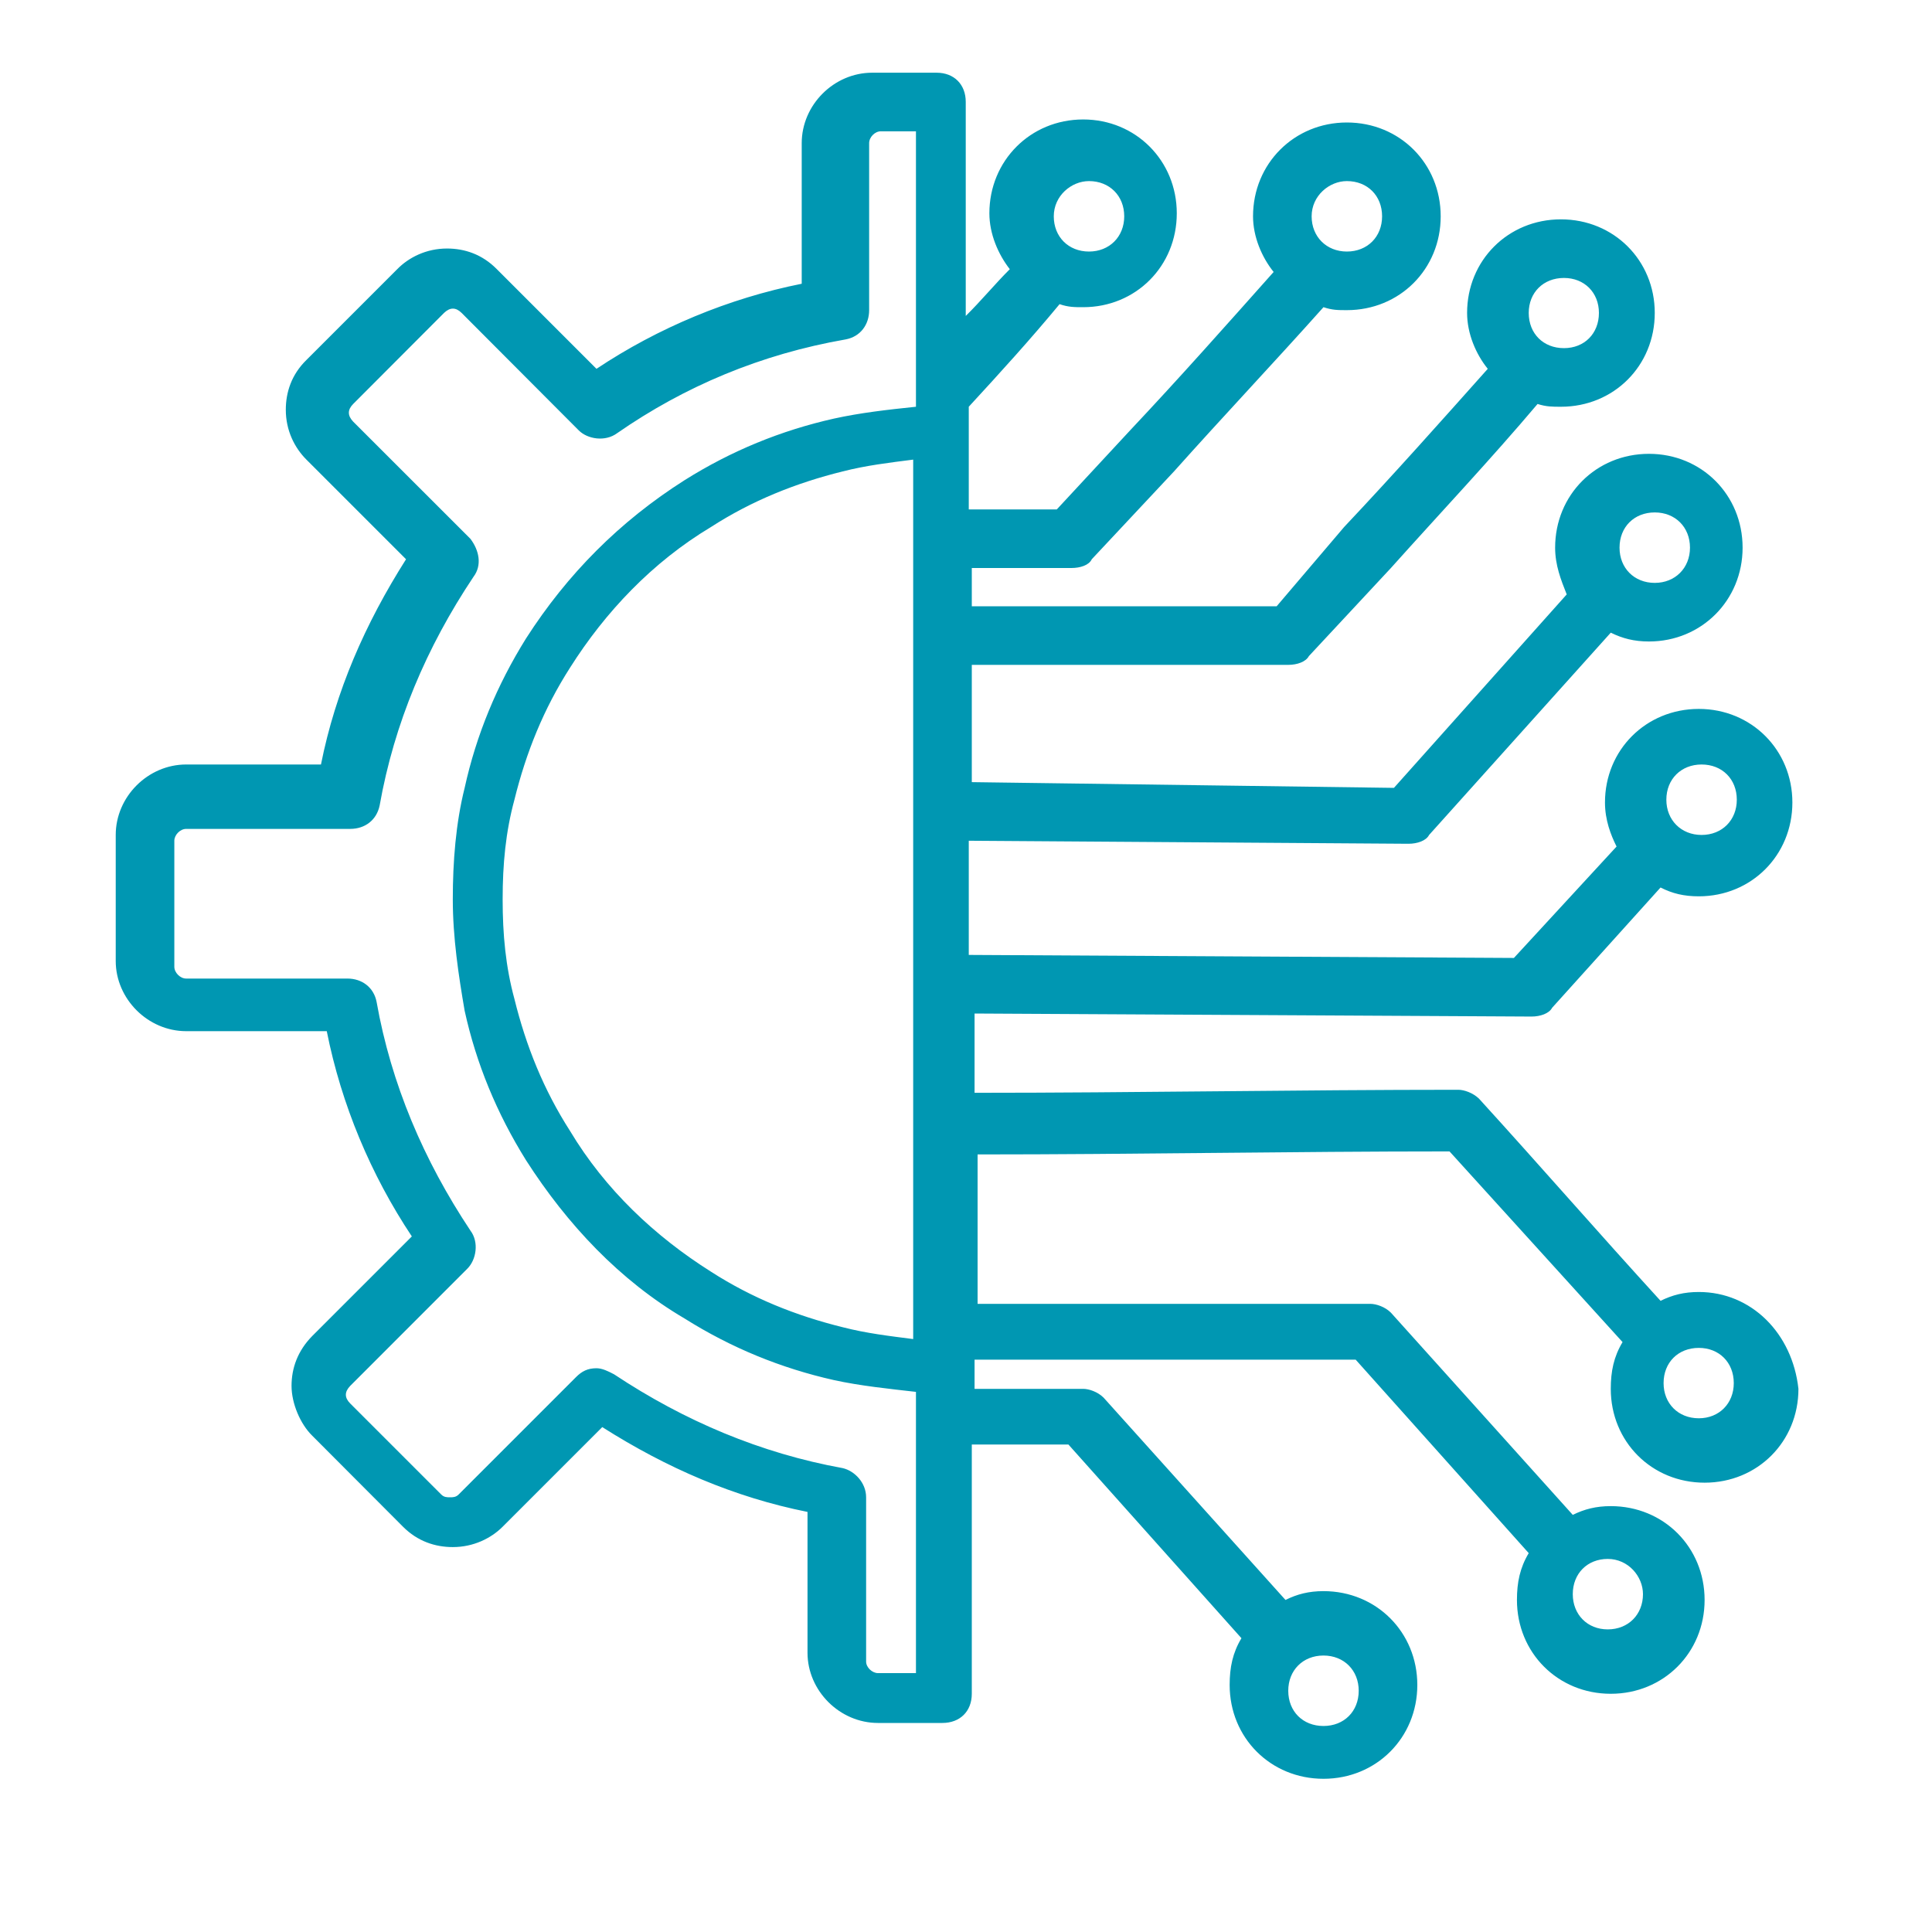 <svg xmlns="http://www.w3.org/2000/svg" xmlns:xlink="http://www.w3.org/1999/xlink" width="40" zoomAndPan="magnify" viewBox="0 0 30 30" height="40" preserveAspectRatio="xMidYMid meet" version="1.0"><defs><clipPath id="e4b64d7954"><path d="M 1.797 1.129 L 27.926 1.129 L 27.926 27.984 L 1.797 27.984 Z M 1.797 1.129 " clip-rule="nonzero"/></clipPath></defs><g clip-path="url(#e4b64d7954)"><path fill="#0097b2" d="M 26.379 20.062 C 26.148 20.062 25.969 20.109 25.785 20.199 C 24.828 19.152 23.918 18.105 22.965 17.059 C 22.871 16.969 22.734 16.922 22.645 16.922 C 20.141 16.922 17.637 16.969 15.133 16.969 L 15.133 15.738 L 23.781 15.785 C 23.918 15.785 24.055 15.738 24.102 15.648 L 25.785 13.781 C 25.969 13.875 26.148 13.918 26.379 13.918 C 27.195 13.918 27.832 13.281 27.832 12.461 C 27.832 11.645 27.195 11.008 26.379 11.008 C 25.559 11.008 24.922 11.645 24.922 12.461 C 24.922 12.734 25.012 12.965 25.102 13.145 L 23.508 14.875 L 15.043 14.828 L 15.043 13.055 L 21.871 13.102 C 22.008 13.102 22.145 13.055 22.191 12.965 L 25.012 9.824 C 25.195 9.914 25.375 9.961 25.605 9.961 C 26.422 9.961 27.059 9.32 27.059 8.504 C 27.059 7.684 26.422 7.047 25.605 7.047 C 24.785 7.047 24.148 7.684 24.148 8.504 C 24.148 8.777 24.238 9.004 24.328 9.23 L 21.645 12.234 L 15.09 12.145 L 15.09 10.324 L 20.004 10.324 C 20.141 10.324 20.277 10.277 20.324 10.188 L 21.598 8.82 C 22.371 7.957 23.145 7.137 23.875 6.273 C 24.012 6.316 24.102 6.316 24.238 6.316 C 25.059 6.316 25.695 5.68 25.695 4.859 C 25.695 4.043 25.059 3.406 24.238 3.406 C 23.418 3.406 22.781 4.043 22.781 4.859 C 22.781 5.18 22.918 5.5 23.102 5.727 C 22.371 6.547 21.645 7.363 20.871 8.184 L 19.824 9.414 L 15.09 9.414 L 15.09 8.82 L 16.637 8.82 C 16.773 8.82 16.91 8.777 16.953 8.684 L 18.23 7.32 C 19.004 6.453 19.777 5.637 20.551 4.77 C 20.688 4.816 20.777 4.816 20.914 4.816 C 21.734 4.816 22.371 4.18 22.371 3.359 C 22.371 2.539 21.734 1.902 20.914 1.902 C 20.098 1.902 19.457 2.539 19.457 3.359 C 19.457 3.676 19.594 3.996 19.777 4.223 C 19.047 5.043 18.32 5.863 17.547 6.684 L 16.41 7.91 L 15.043 7.91 L 15.043 6.316 C 15.543 5.773 16 5.27 16.453 4.723 C 16.59 4.77 16.684 4.77 16.82 4.77 C 17.637 4.77 18.273 4.133 18.273 3.312 C 18.273 2.496 17.637 1.855 16.82 1.855 C 16 1.855 15.363 2.496 15.363 3.312 C 15.363 3.633 15.5 3.949 15.68 4.18 C 15.453 4.406 15.227 4.68 14.996 4.906 L 14.996 1.582 C 14.996 1.312 14.816 1.129 14.543 1.129 L 13.543 1.129 C 12.949 1.129 12.449 1.629 12.449 2.223 L 12.449 4.406 C 11.312 4.633 10.219 5.09 9.262 5.727 L 7.715 4.18 C 7.488 3.949 7.215 3.859 6.941 3.859 C 6.621 3.859 6.348 3.996 6.168 4.18 L 4.758 5.59 C 4.527 5.816 4.438 6.09 4.438 6.363 C 4.438 6.684 4.574 6.953 4.758 7.137 L 6.305 8.684 C 5.668 9.688 5.211 10.734 4.984 11.871 L 2.891 11.871 C 2.297 11.871 1.797 12.371 1.797 12.965 L 1.797 14.922 C 1.797 15.512 2.297 16.012 2.891 16.012 L 5.074 16.012 C 5.301 17.152 5.758 18.242 6.395 19.199 L 4.848 20.746 C 4.621 20.977 4.527 21.246 4.527 21.52 C 4.527 21.793 4.664 22.113 4.848 22.293 L 6.258 23.707 C 6.484 23.934 6.758 24.023 7.031 24.023 C 7.352 24.023 7.625 23.887 7.805 23.707 L 9.352 22.16 C 10.355 22.797 11.402 23.25 12.539 23.477 L 12.539 25.664 C 12.539 26.254 13.039 26.754 13.633 26.754 L 14.633 26.754 C 14.906 26.754 15.09 26.574 15.09 26.301 L 15.09 22.43 C 15.59 22.43 16.09 22.43 16.59 22.43 L 19.277 25.438 C 19.141 25.664 19.094 25.891 19.094 26.164 C 19.094 26.984 19.73 27.621 20.551 27.621 C 21.371 27.621 22.008 26.984 22.008 26.164 C 22.008 25.344 21.371 24.707 20.551 24.707 C 20.324 24.707 20.141 24.754 19.961 24.844 L 17.137 21.703 C 17.047 21.613 16.91 21.566 16.82 21.566 C 16.273 21.566 15.68 21.566 15.133 21.566 L 15.133 21.113 C 17.09 21.113 19.047 21.113 21.051 21.113 L 23.738 24.117 C 23.602 24.344 23.555 24.57 23.555 24.844 C 23.555 25.664 24.191 26.301 25.012 26.301 C 25.832 26.301 26.469 25.664 26.469 24.844 C 26.469 24.023 25.832 23.387 25.012 23.387 C 24.785 23.387 24.602 23.434 24.422 23.523 L 21.598 20.383 C 21.508 20.293 21.371 20.246 21.277 20.246 C 19.23 20.246 17.227 20.246 15.18 20.246 L 15.18 17.926 C 17.637 17.926 20.051 17.879 22.508 17.879 C 23.418 18.883 24.285 19.836 25.195 20.84 C 25.059 21.066 25.012 21.293 25.012 21.566 C 25.012 22.387 25.648 23.023 26.469 23.023 C 27.289 23.023 27.926 22.387 27.926 21.566 C 27.832 20.703 27.195 20.062 26.379 20.062 Z M 26.422 11.871 C 26.742 11.871 26.969 12.098 26.969 12.418 C 26.969 12.734 26.742 12.965 26.422 12.965 C 26.105 12.965 25.875 12.734 25.875 12.418 C 25.875 12.098 26.105 11.871 26.422 11.871 Z M 25.695 7.957 C 26.012 7.957 26.242 8.184 26.242 8.504 C 26.242 8.82 26.012 9.051 25.695 9.051 C 25.375 9.051 25.148 8.82 25.148 8.504 C 25.148 8.184 25.375 7.957 25.695 7.957 Z M 24.285 4.316 C 24.602 4.316 24.828 4.543 24.828 4.859 C 24.828 5.18 24.602 5.406 24.285 5.406 C 23.965 5.406 23.738 5.18 23.738 4.859 C 23.738 4.543 23.965 4.316 24.285 4.316 Z M 20.914 2.812 C 21.234 2.812 21.461 3.039 21.461 3.359 C 21.461 3.676 21.234 3.906 20.914 3.906 C 20.598 3.906 20.367 3.676 20.367 3.359 C 20.367 3.039 20.641 2.812 20.914 2.812 Z M 21.098 26.254 C 21.098 26.574 20.871 26.801 20.551 26.801 C 20.23 26.801 20.004 26.574 20.004 26.254 C 20.004 25.938 20.23 25.707 20.551 25.707 C 20.871 25.707 21.098 25.938 21.098 26.254 Z M 25.512 24.754 C 25.512 25.07 25.285 25.301 24.965 25.301 C 24.648 25.301 24.422 25.07 24.422 24.754 C 24.422 24.434 24.648 24.207 24.965 24.207 C 25.285 24.207 25.512 24.48 25.512 24.754 Z M 14.18 20.793 C 13.812 20.746 13.449 20.703 13.086 20.609 C 12.359 20.43 11.676 20.156 11.039 19.746 C 10.172 19.199 9.398 18.473 8.852 17.562 C 8.441 16.922 8.168 16.242 7.988 15.512 C 7.852 15.012 7.805 14.512 7.805 13.965 C 7.805 13.418 7.852 12.918 7.988 12.418 C 8.168 11.688 8.441 11.008 8.852 10.367 C 9.398 9.504 10.129 8.73 11.039 8.184 C 11.676 7.773 12.359 7.5 13.086 7.32 C 13.449 7.227 13.812 7.184 14.18 7.137 Z M 16.91 2.812 C 17.227 2.812 17.457 3.039 17.457 3.359 C 17.457 3.676 17.227 3.906 16.91 3.906 C 16.59 3.906 16.363 3.676 16.363 3.359 C 16.363 3.039 16.637 2.812 16.91 2.812 Z M 14.18 25.98 L 13.633 25.98 C 13.543 25.98 13.449 25.891 13.449 25.801 L 13.449 23.25 C 13.449 23.023 13.27 22.84 13.086 22.797 C 11.812 22.566 10.629 22.066 9.535 21.34 C 9.445 21.293 9.352 21.246 9.262 21.246 C 9.125 21.246 9.035 21.293 8.945 21.383 L 7.121 23.207 C 7.078 23.25 7.031 23.25 6.988 23.25 C 6.941 23.25 6.895 23.25 6.852 23.207 L 5.438 21.793 C 5.348 21.703 5.348 21.613 5.438 21.52 L 7.258 19.699 C 7.395 19.562 7.441 19.289 7.305 19.109 C 6.578 18.016 6.074 16.832 5.848 15.559 C 5.805 15.332 5.621 15.195 5.395 15.195 L 2.891 15.195 C 2.797 15.195 2.707 15.102 2.707 15.012 L 2.707 13.055 C 2.707 12.965 2.797 12.871 2.891 12.871 L 5.438 12.871 C 5.668 12.871 5.848 12.734 5.895 12.508 C 6.121 11.234 6.621 10.051 7.352 8.957 C 7.488 8.777 7.441 8.547 7.305 8.367 L 5.484 6.547 C 5.395 6.453 5.395 6.363 5.484 6.273 L 6.895 4.859 C 6.988 4.77 7.078 4.77 7.168 4.859 L 8.988 6.684 C 9.125 6.82 9.398 6.863 9.582 6.727 C 10.629 6 11.812 5.5 13.133 5.27 C 13.359 5.227 13.496 5.043 13.496 4.816 L 13.496 2.223 C 13.496 2.129 13.586 2.039 13.676 2.039 L 14.223 2.039 L 14.223 6.316 C 13.77 6.363 13.359 6.41 12.949 6.5 C 12.129 6.684 11.355 7 10.629 7.457 C 9.625 8.094 8.809 8.914 8.168 9.914 C 7.715 10.641 7.395 11.414 7.215 12.234 C 7.078 12.781 7.031 13.375 7.031 13.965 C 7.031 14.559 7.121 15.148 7.215 15.695 C 7.395 16.516 7.715 17.289 8.168 18.016 C 8.809 19.016 9.625 19.883 10.629 20.473 C 11.355 20.93 12.129 21.246 12.949 21.43 C 13.359 21.52 13.812 21.566 14.223 21.613 L 14.223 25.98 Z M 26.379 22.023 C 26.059 22.023 25.832 21.793 25.832 21.477 C 25.832 21.156 26.059 20.93 26.379 20.93 C 26.695 20.93 26.922 21.156 26.922 21.477 C 26.922 21.793 26.695 22.023 26.379 22.023 Z M 26.379 22.023 " fill-opacity="1" fill-rule="nonzero"/></g></svg>